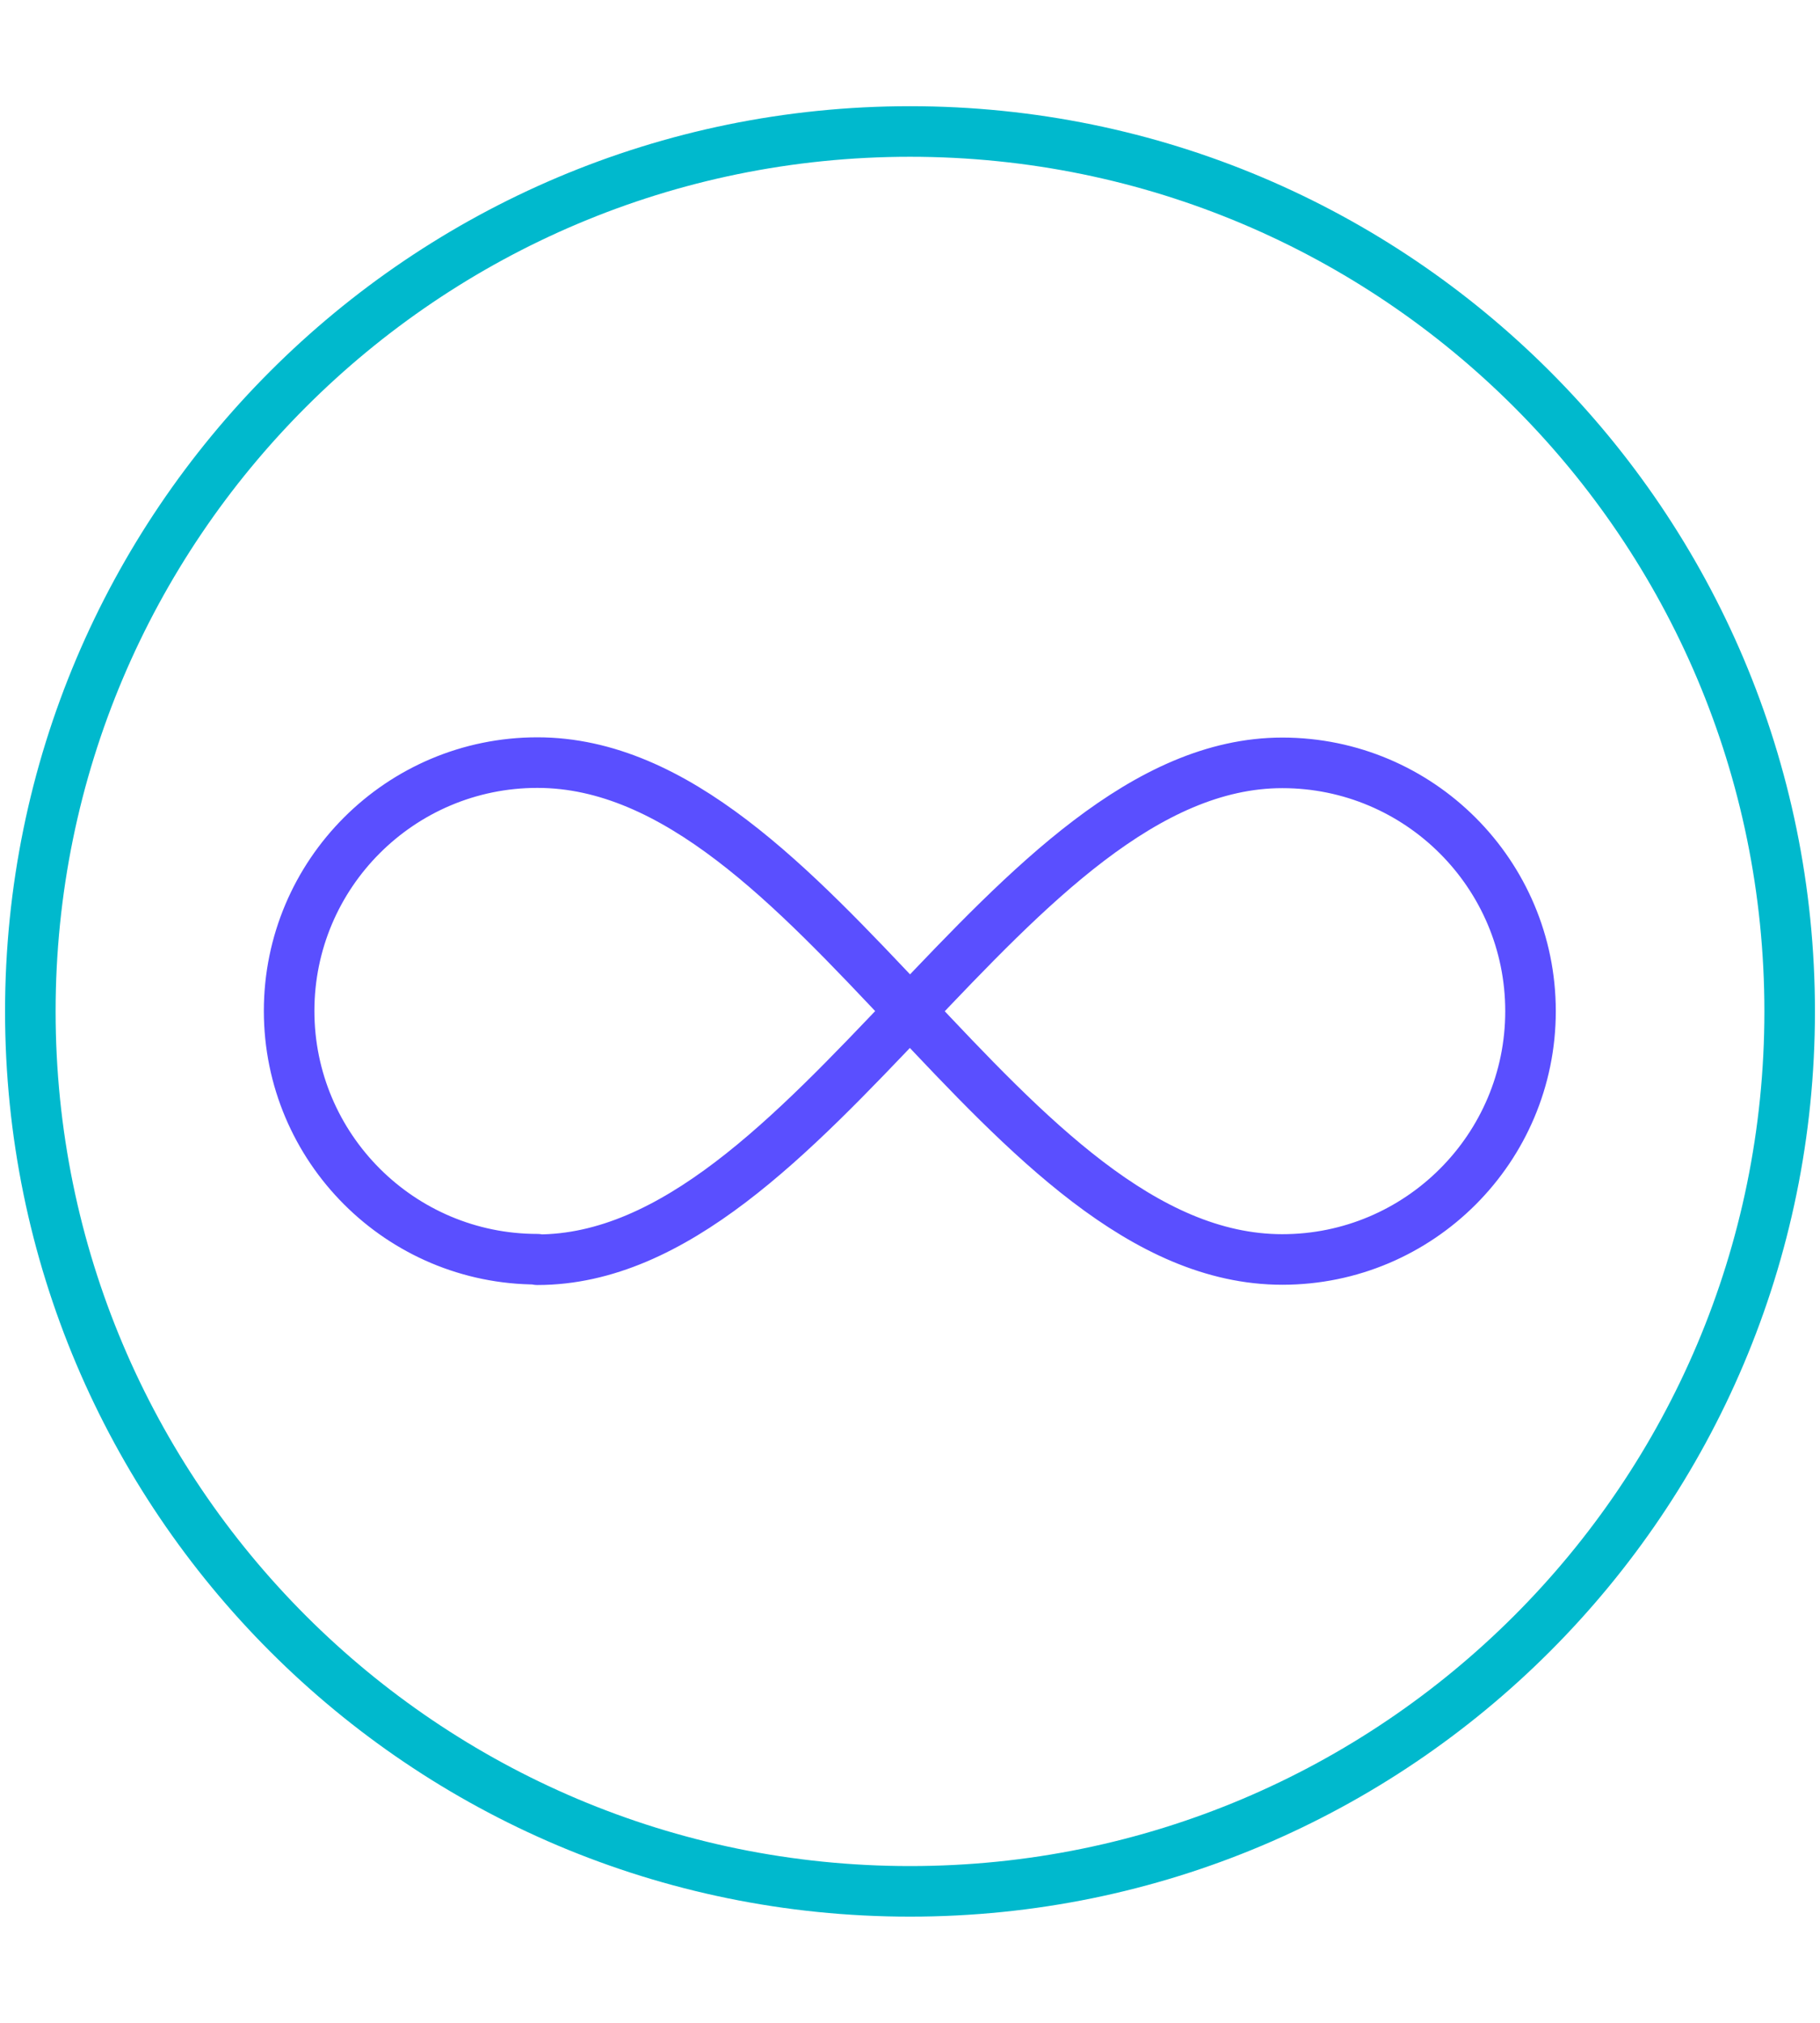 <svg width="72" height="80" viewBox="0 0 72 80" fill="none" xmlns="http://www.w3.org/2000/svg">
<path d="M21.259 49.82C32.069 49.82 39.919 30.17 50.728 30.17C56.148 30.17 60.548 34.57 60.548 39.99C60.548 45.41 56.148 49.81 50.728 49.81C39.748 49.81 32.239 30.16 21.259 30.16C15.838 30.16 11.438 34.56 11.438 39.98C11.438 45.4 15.838 49.8 21.259 49.8V49.82Z" stroke="#5A4FFF" stroke-width="2" stroke-linecap="round" stroke-linejoin="round"/>
<path d="M36 74.8C55.22 74.8 70.8 59.22 70.8 40C70.8 20.781 55.22 5.2 36 5.2C16.781 5.2 1.2 20.781 1.2 40C1.2 59.22 16.781 74.8 36 74.8Z" stroke="#00B9CD" stroke-width="2" stroke-linecap="round" stroke-linejoin="round"/>
</svg>
